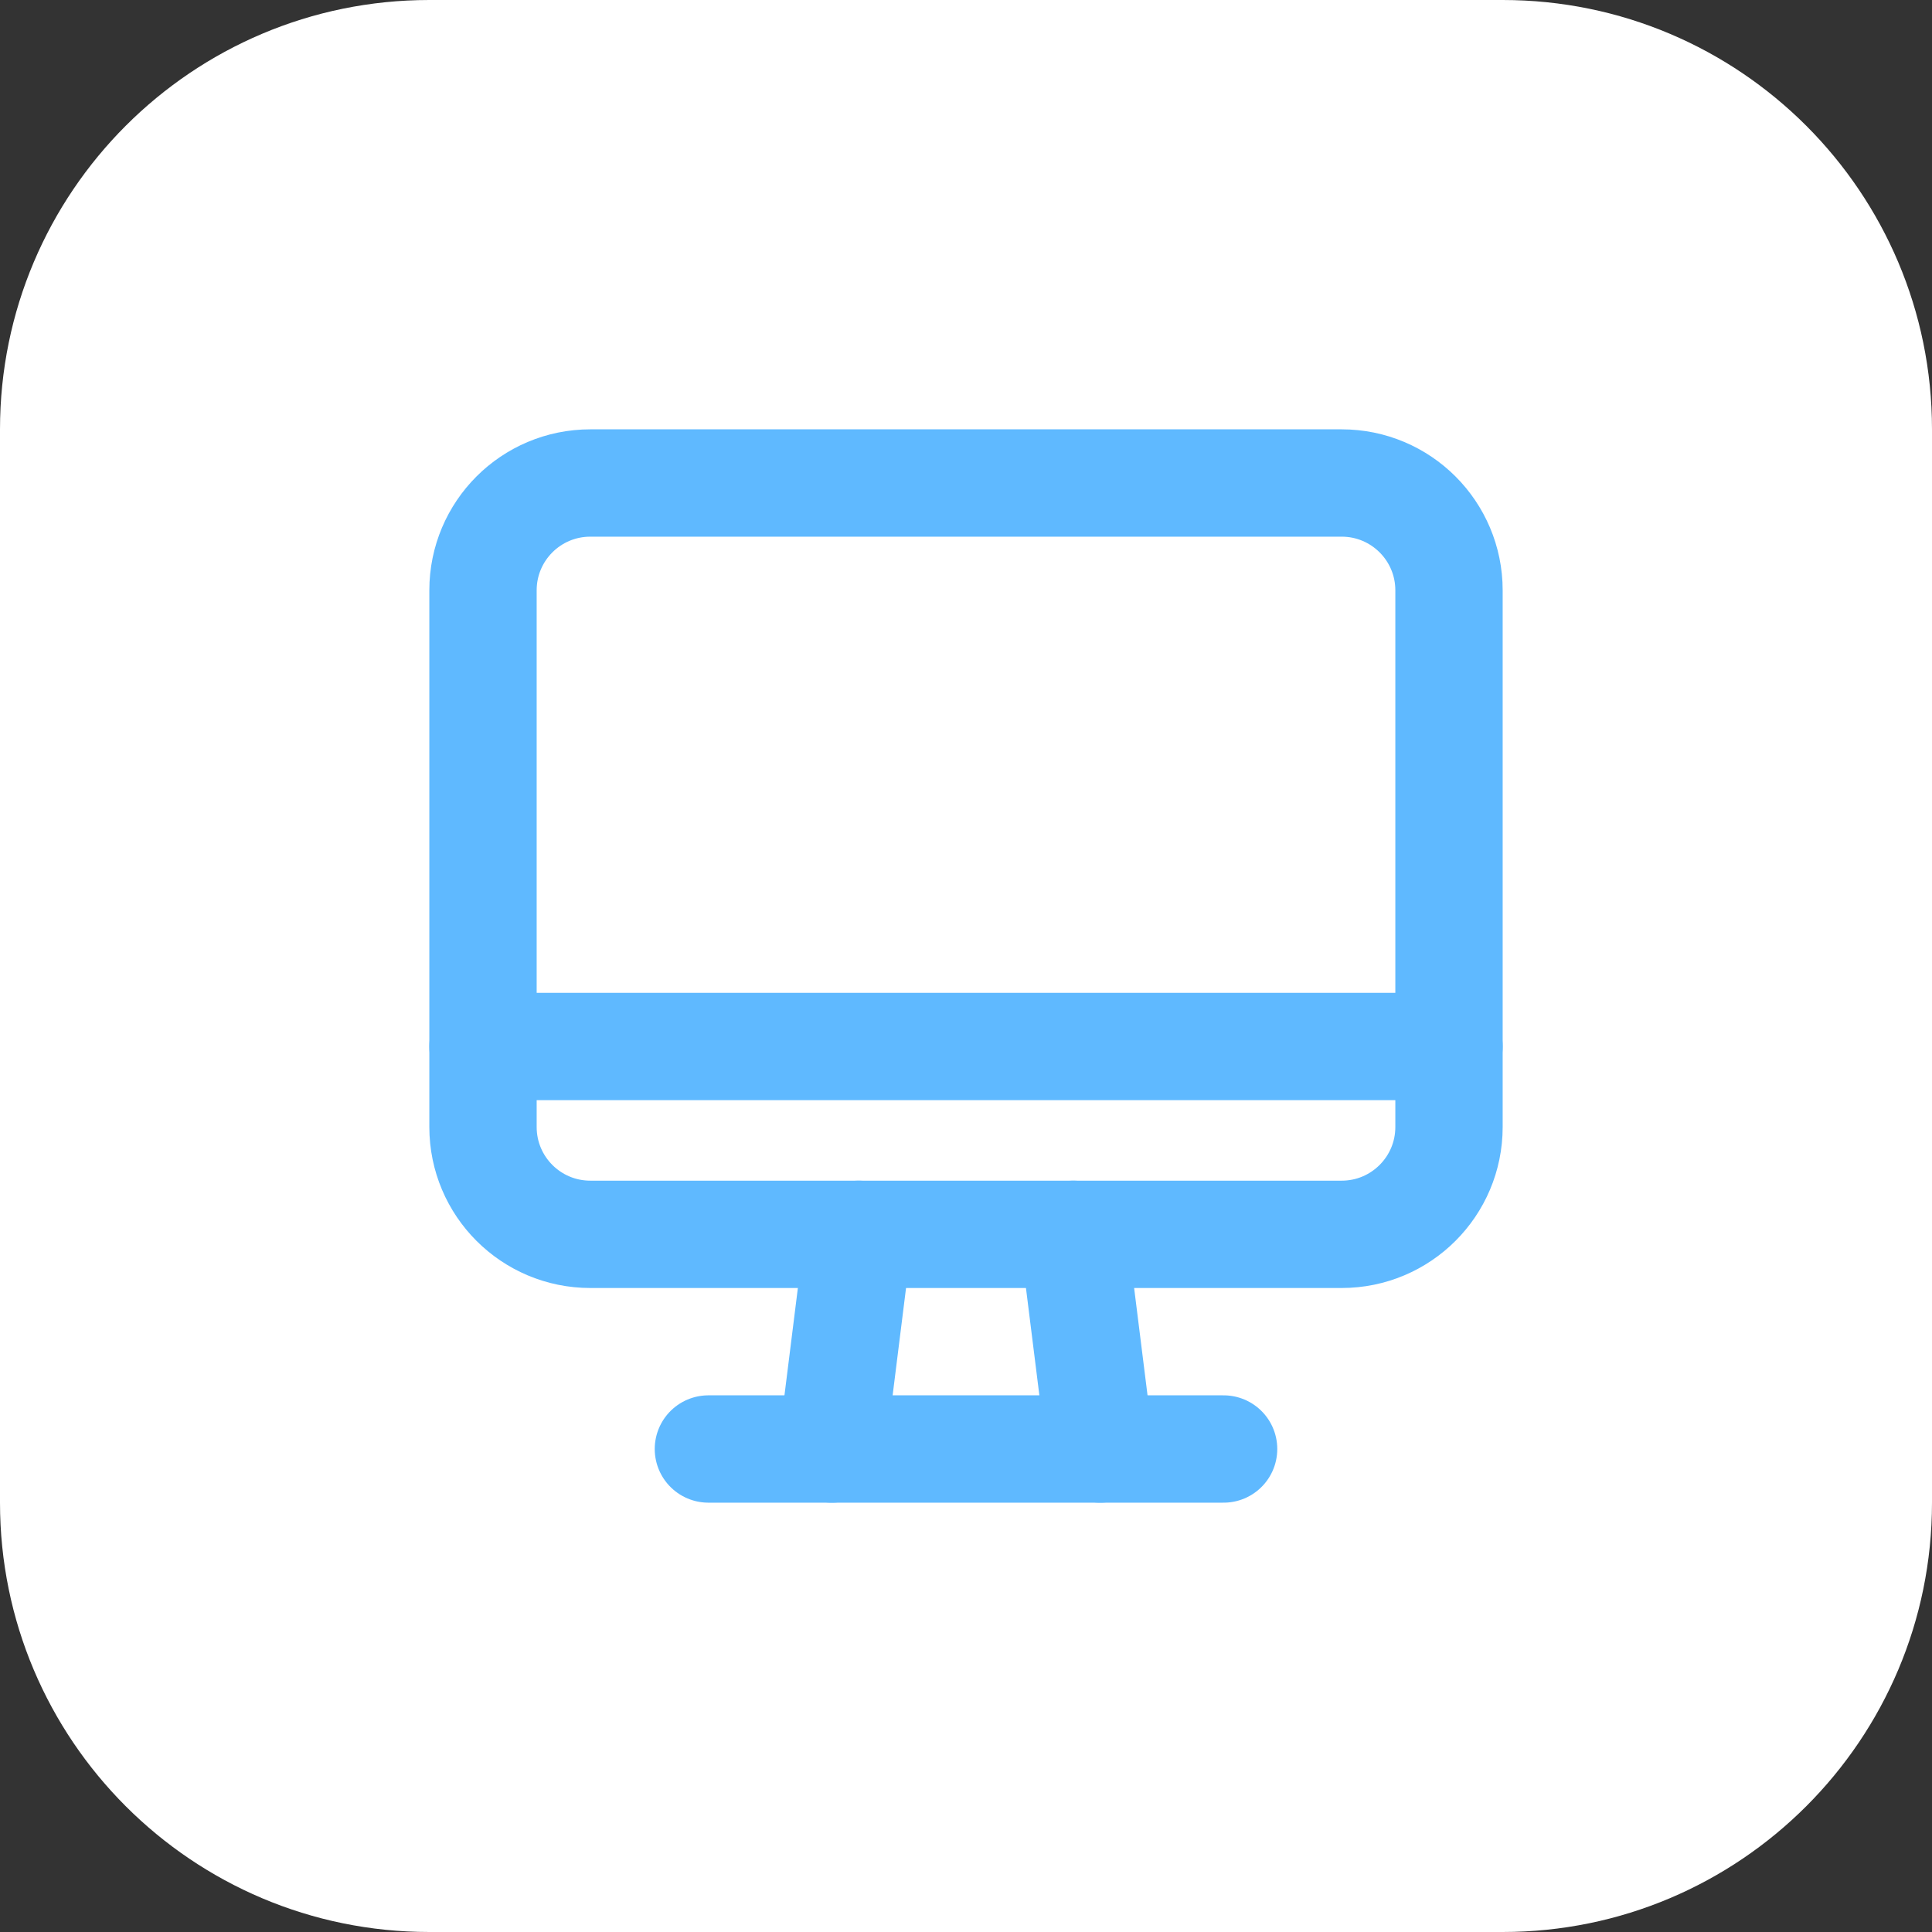 <svg width="54" height="54" viewBox="0 0 54 54" fill="none" xmlns="http://www.w3.org/2000/svg">
<rect x="0" y="0" width="54" height="54" fill="#333333" stroke="none"/>
<path d="M0 12C0 5.373 5.373 0 12 0H42C48.627 0 54 5.373 54 12V42C54 48.627 48.627 54 42 54H12C5.373 54 0 48.627 0 42V12Z" fill="white"/>
<g clip-path="url(#clip0_4496_10979)">
<path d="M37.5 34.5H16.5C14.842 34.5 13.5 33.157 13.5 31.5V16.5C13.5 14.842 14.842 13.5 16.5 13.5H37.5C39.157 13.5 40.5 14.842 40.5 16.5V31.5C40.5 33.157 39.157 34.5 37.5 34.5Z" stroke="#5FB9FF" stroke-width="3" stroke-linecap="round" stroke-linejoin="round"/>
<path d="M30 34.5L30.75 40.5" stroke="#5FB9FF" stroke-width="3" stroke-linecap="round" stroke-linejoin="round"/>
<path d="M24 34.5L23.25 40.5" stroke="#5FB9FF" stroke-width="3" stroke-linecap="round" stroke-linejoin="round"/>
<path d="M19.8 40.5H34.2" stroke="#5FB9FF" stroke-width="3" stroke-linecap="round" stroke-linejoin="round"/>
<path d="M40.5 29.25H13.5" stroke="#5FB9FF" stroke-width="3" stroke-linecap="round" stroke-linejoin="round"/>
</g>
<defs>
<clipPath id="clip0_4496_10979">
<rect width="36" height="36" fill="white" transform="translate(9 9)"/>
</clipPath>
</defs>
</svg>
